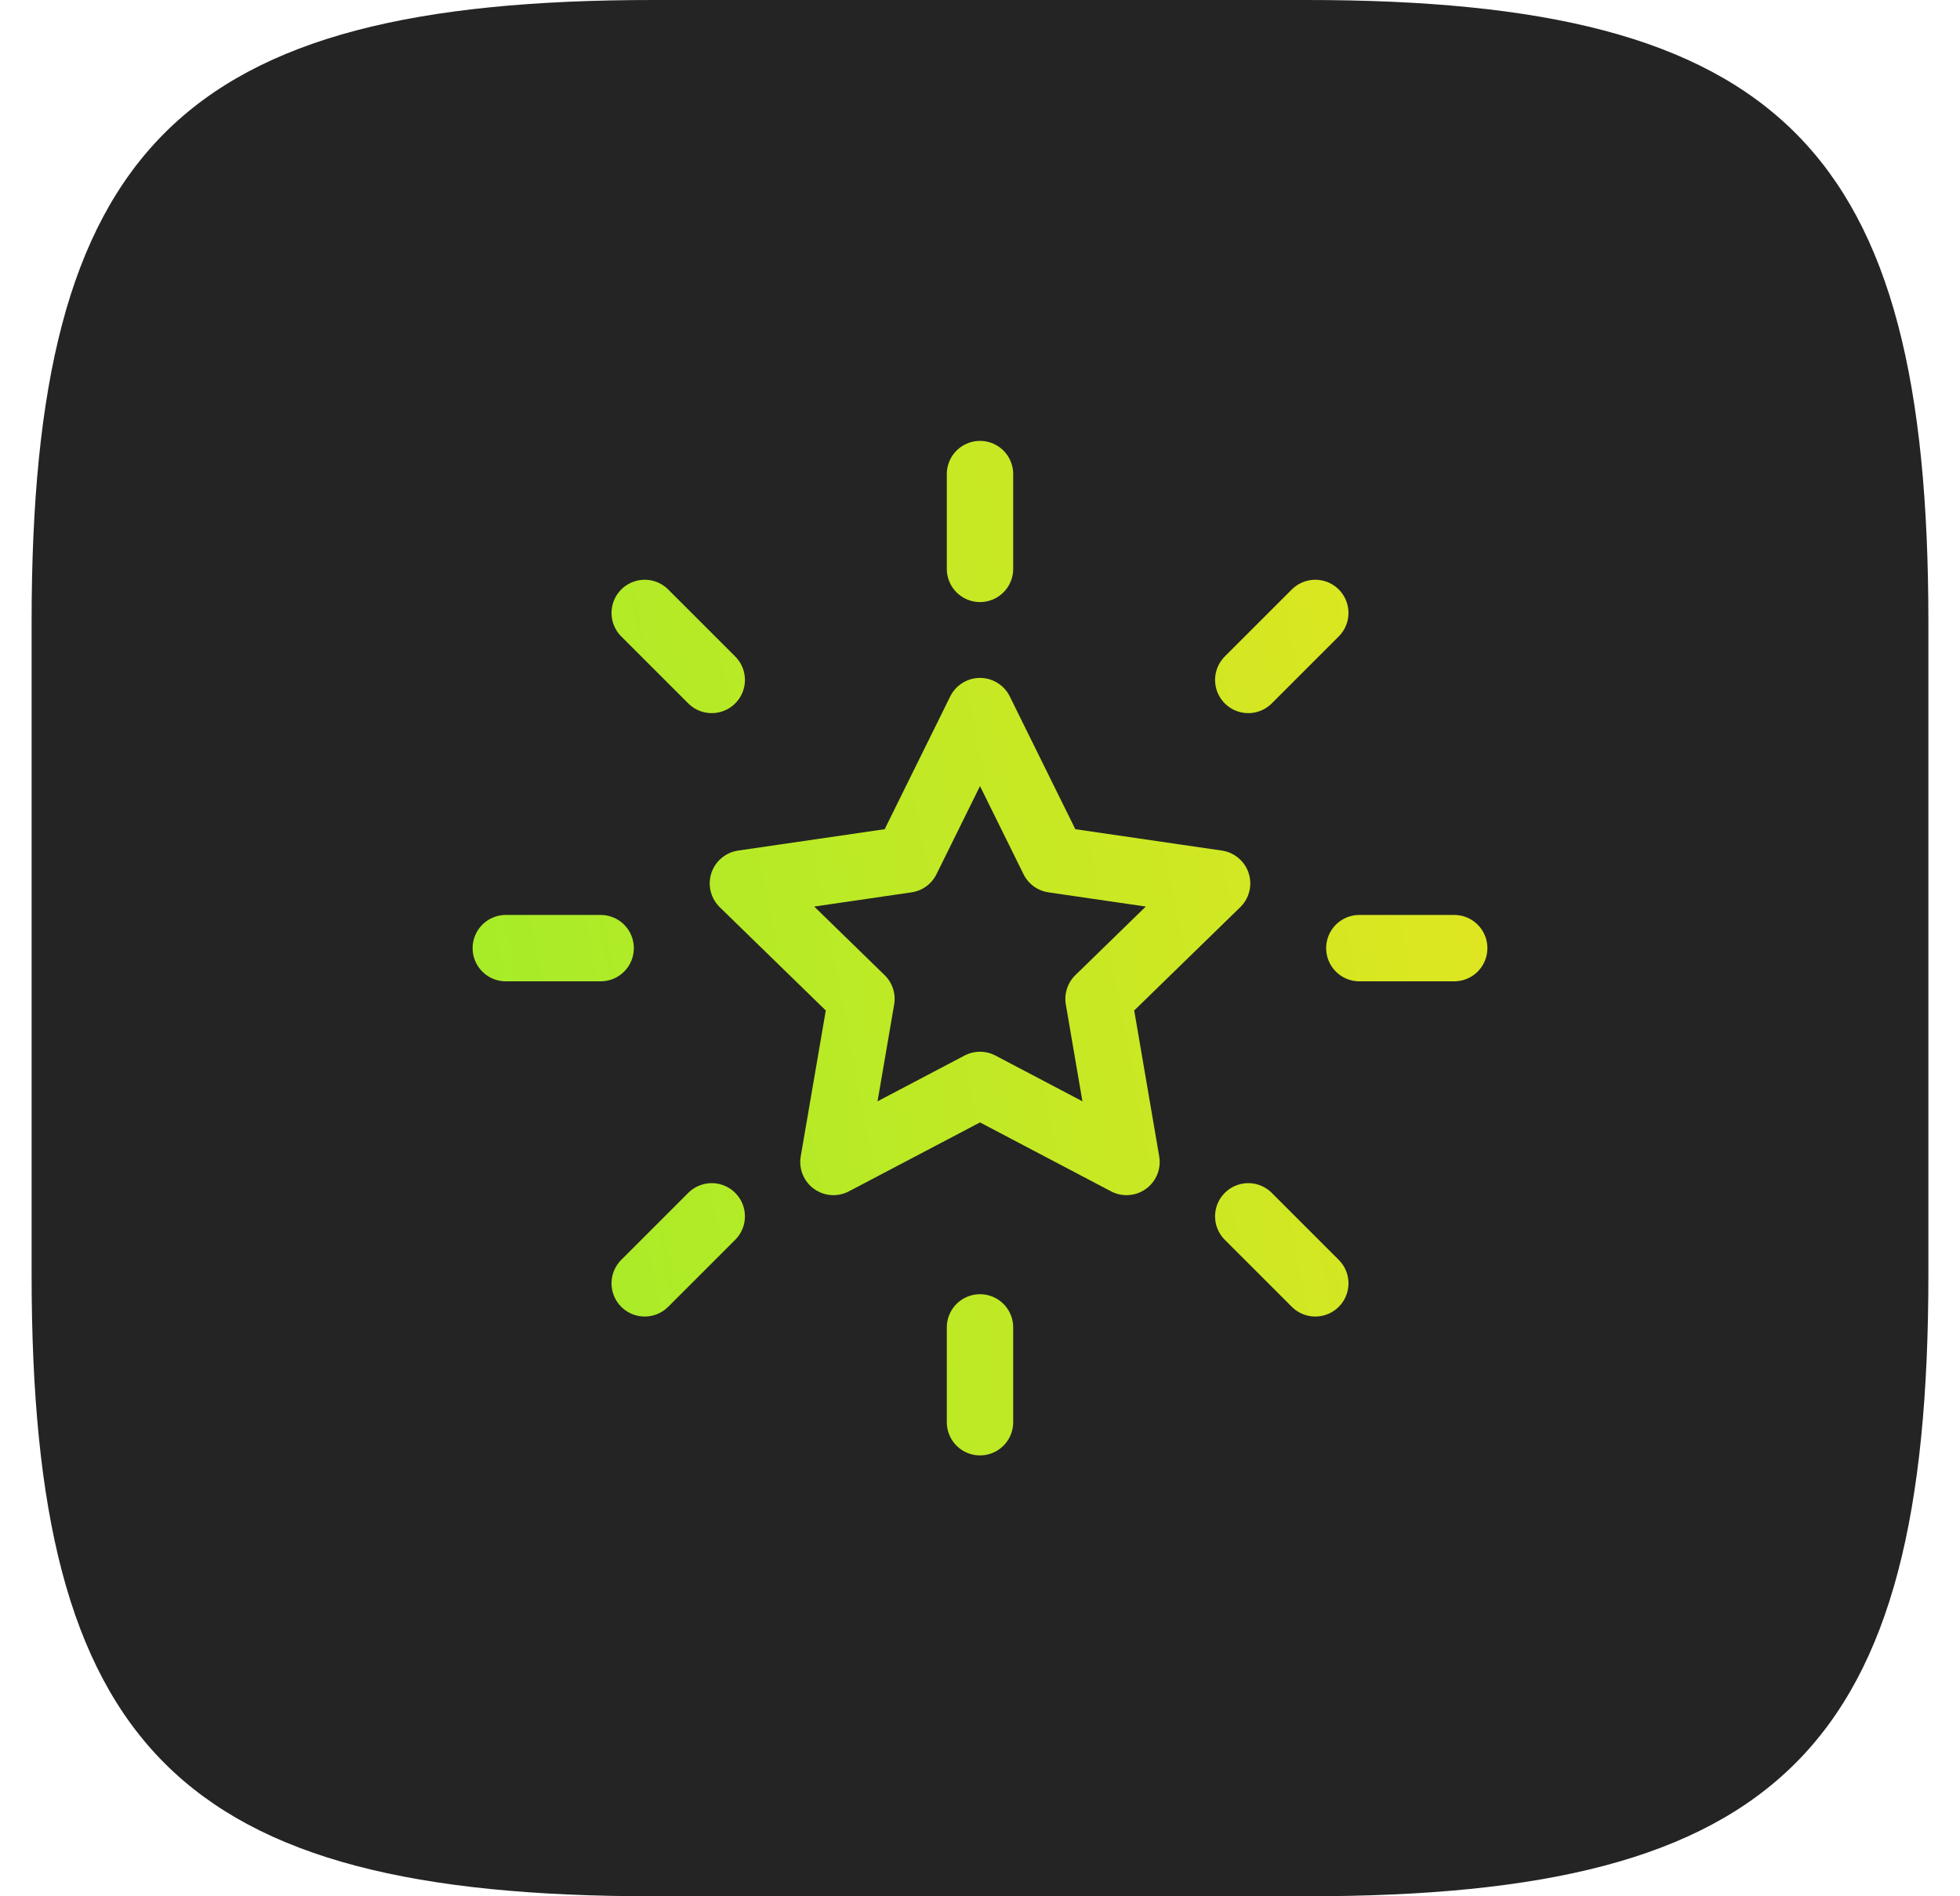 <?xml version="1.0" encoding="UTF-8"?> <svg xmlns="http://www.w3.org/2000/svg" width="31" height="30" viewBox="0 0 31 30" fill="none"><path d="M10.333 0C2.833 0 0.5 2.333 0.5 9.833V20.167C0.5 27.667 2.833 30 10.333 30H20.667C28.167 30 30.5 27.667 30.5 20.167V9.833C30.5 2.333 28.167 0 20.667 0H10.333Z" fill="#242424"></path><path d="M23 15H21.5M20.803 20.303L19.743 19.243M9.5 15H8M11.257 10.757L10.197 9.697M15.5 9V7.5M19.743 10.757L20.803 9.697M15.5 22.5V21M10.197 20.303L11.257 19.243M15.5 11.25L16.659 13.598L19.25 13.976L17.375 15.803L17.817 18.383L15.5 17.164L13.182 18.383L13.625 15.803L11.75 13.976L14.341 13.598L15.5 11.25Z" stroke="url(#paint0_linear_2004_147)" stroke-width="1.05" stroke-linecap="round" stroke-linejoin="round"></path><defs><linearGradient id="paint0_linear_2004_147" x1="8" y1="22.5" x2="25.231" y2="19.219" gradientUnits="userSpaceOnUse"><stop stop-color="#A4EC29"></stop><stop offset="1" stop-color="#E1E620"></stop></linearGradient></defs></svg> 